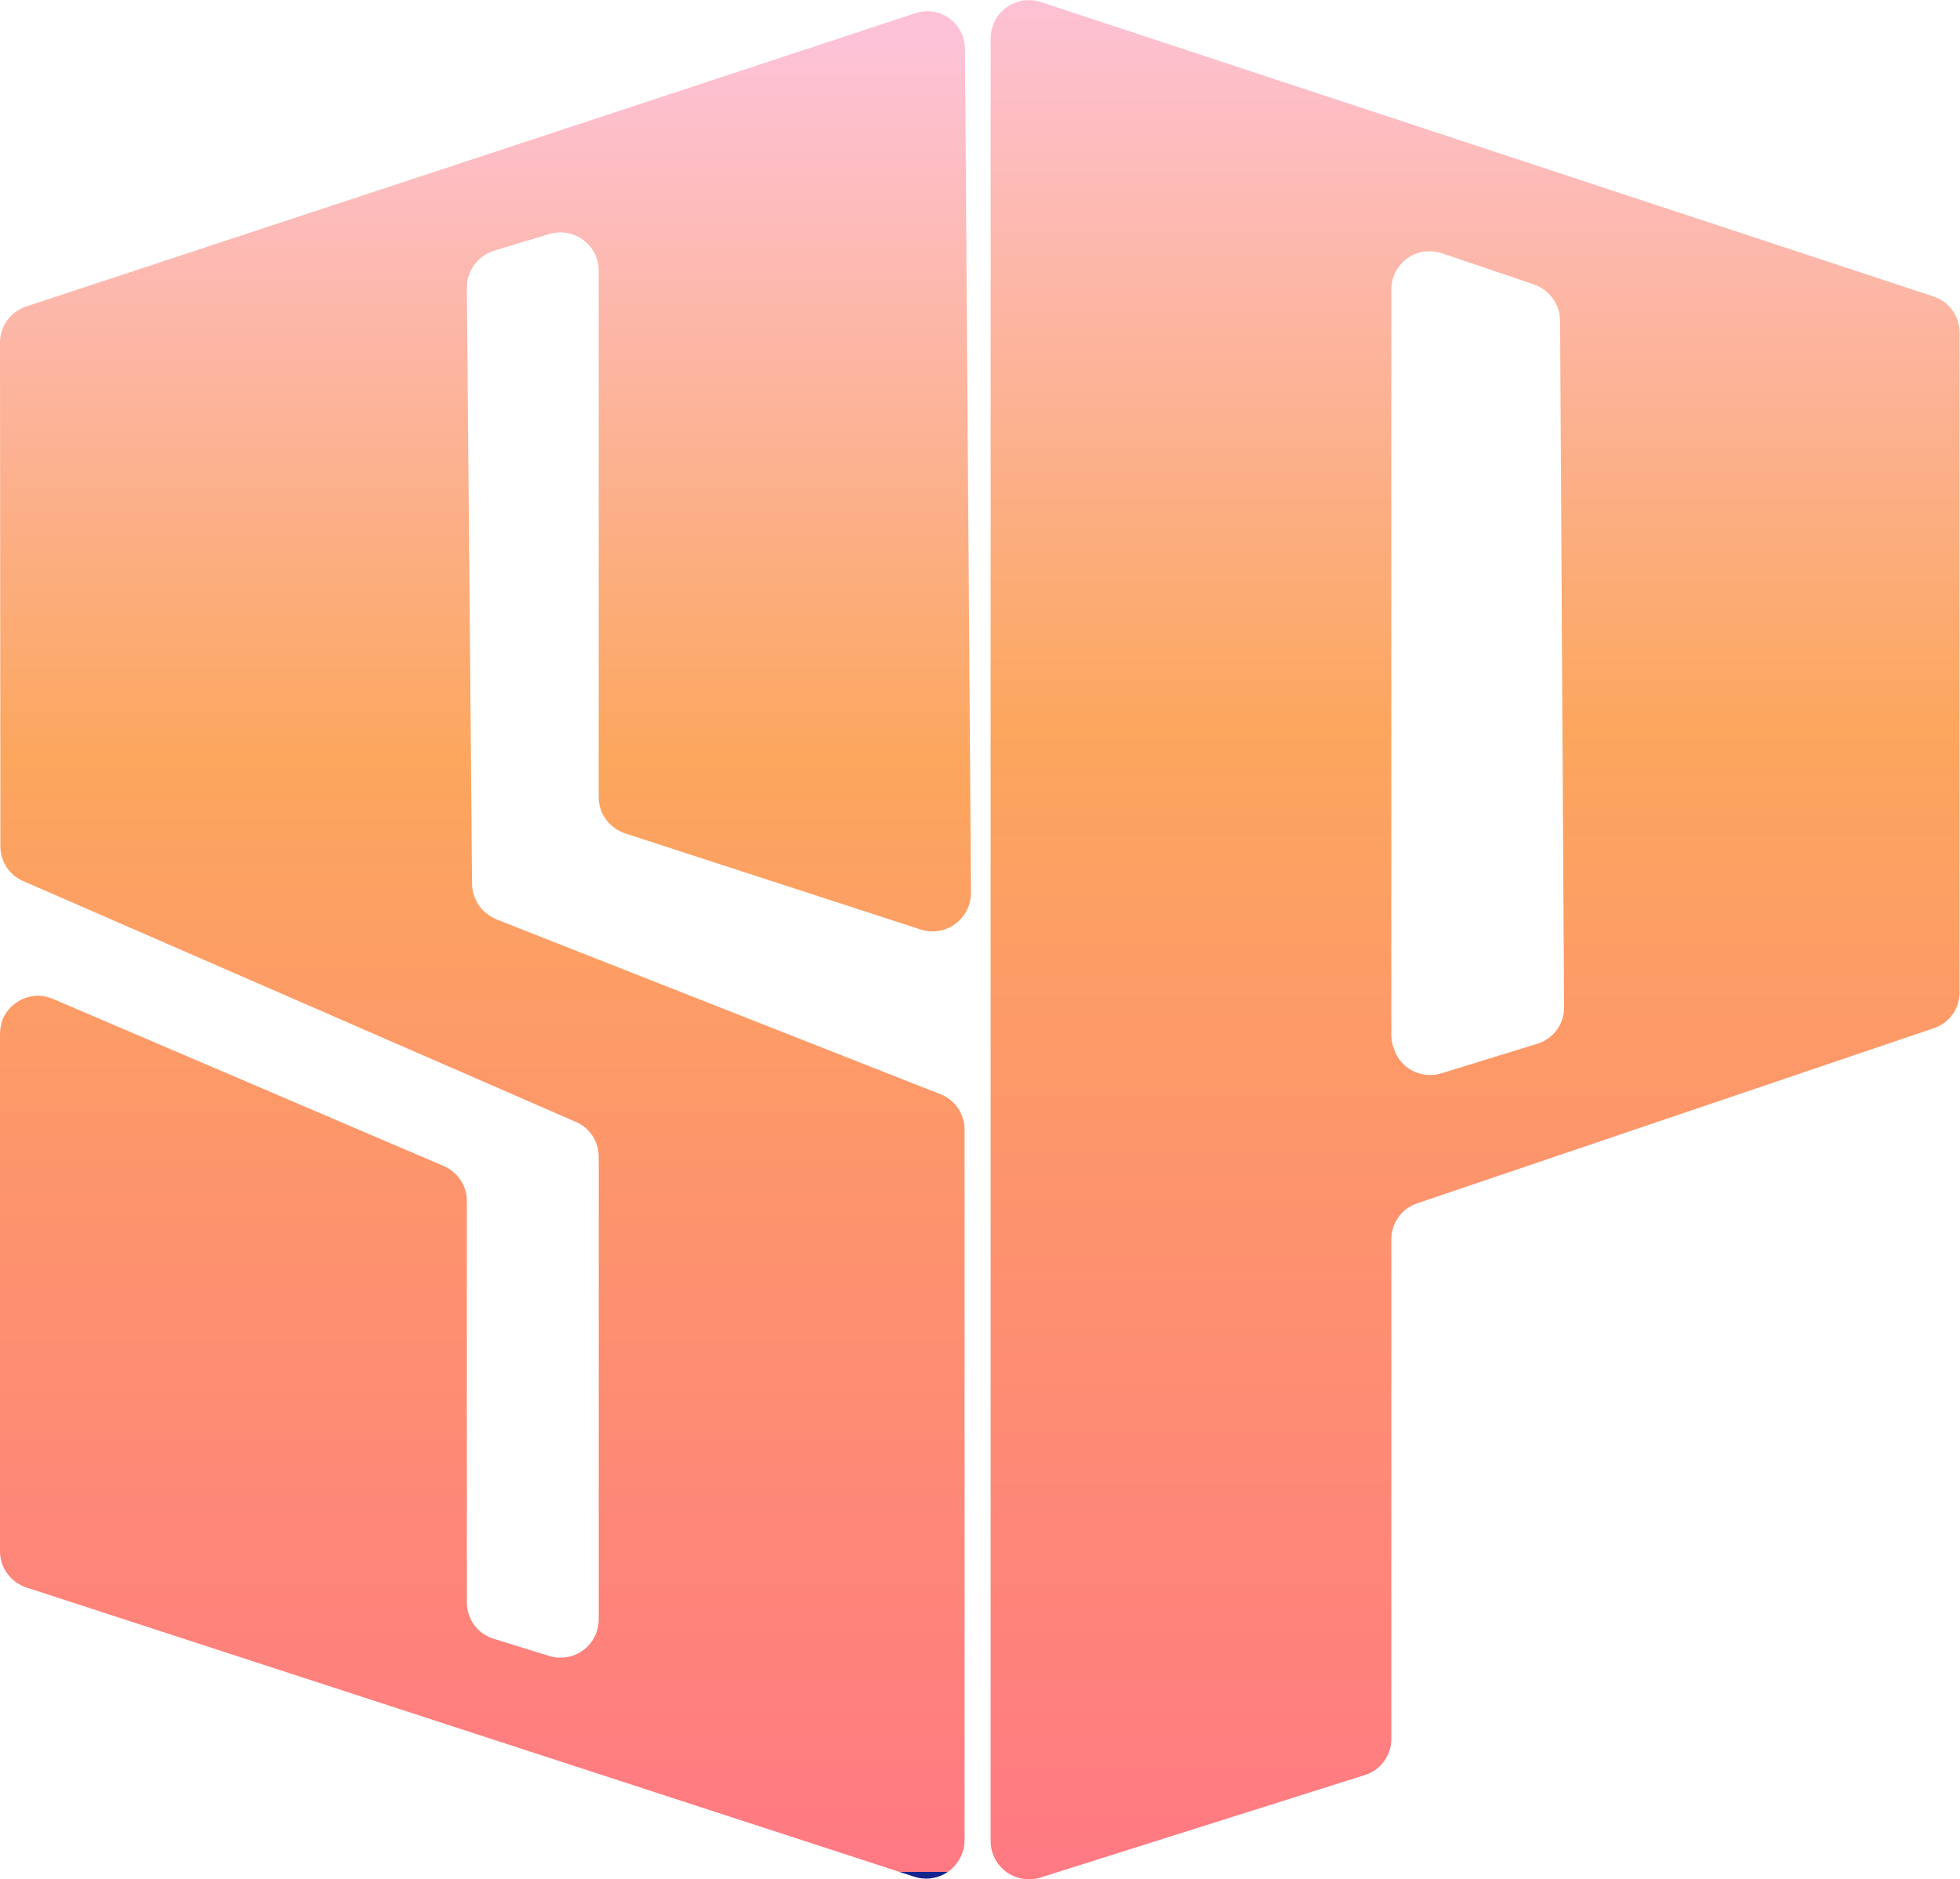 <?xml version="1.0" encoding="utf-8"?>
<!-- Generator: Adobe Illustrator 26.5.0, SVG Export Plug-In . SVG Version: 6.00 Build 0)  -->
<svg version="1.1" id="Laag_1" xmlns="http://www.w3.org/2000/svg" xmlns:xlink="http://www.w3.org/1999/xlink" x="0px" y="0px"
	 viewBox="0 0 489.1 469" style="enable-background:new 0 0 489.1 469;" xml:space="preserve">
<style type="text/css">
	.st0{fill:url(#Path_34_00000003102026326228464710000016600354385828601776_);}
	.st1{fill:url(#Path_35_00000150065952208994993310000009993811584188554923_);}
</style>
<g id="Laag_2_00000022546360665953555420000000529088699523676350_" transform="translate(0 -0.001)">
	<g id="Laag_1-2_00000079488070683754030050000007633397592691395996_">
		
			<linearGradient id="Path_34_00000034782729102401907290000011206722543146083217_" gradientUnits="userSpaceOnUse" x1="-712.88" y1="774.85" x2="-712.88" y2="773.85" gradientTransform="matrix(241.81 0 0 -468.993 172749.562 363398.875)">
			<stop  offset="0" style="stop-color:#FDC2D8"/>
			<stop  offset="0.393" style="stop-color:#FCA65E"/>
			<stop  offset="1" style="stop-color:#FF7983"/>
			<stop  offset="1" style="stop-color:#17258E"/>
		</linearGradient>
		<path id="Path_34" style="fill:url(#Path_34_00000034782729102401907290000011206722543146083217_);" d="M247.2,9.5v450
			c0,5.2,4.2,9.5,9.5,9.5c1,0,1.9-0.1,2.9-0.4l81-25.6c3.9-1.2,6.6-4.9,6.6-9V309.3c0-4.1,2.6-7.7,6.5-9l128.9-43.7
			c3.9-1.3,6.4-4.9,6.4-9V83c0-4.1-2.6-7.7-6.5-9L259.7,0.5c-5-1.6-10.4,1.1-12,6.1C247.4,7.5,247.2,8.5,247.2,9.5z M347.2,258.8
			V72.2c0-5.2,4.2-9.5,9.5-9.5c1,0,2.1,0.2,3.1,0.5l23,7.8c3.8,1.3,6.4,4.9,6.5,8.9l1,171.5c0,4.2-2.7,7.9-6.7,9.1l-24,7.4
			c-5,1.5-10.3-1.3-11.8-6.3C347.4,260.7,347.3,259.8,347.2,258.8L347.2,258.8z"/>
		
			<linearGradient id="Path_35_00000031898270851594725170000015218240370647522490_" gradientUnits="userSpaceOnUse" x1="-712.88" y1="774.849" x2="-712.88" y2="773.849" gradientTransform="matrix(242.15 0 0 -466.023 172745.266 361100)">
			<stop  offset="0" style="stop-color:#FDC2D8"/>
			<stop  offset="0.393" style="stop-color:#FCA65E"/>
			<stop  offset="1" style="stop-color:#FF7983"/>
			<stop  offset="1" style="stop-color:#17258E"/>
		</linearGradient>
		<path id="Path_35" style="fill:url(#Path_35_00000031898270851594725170000015218240370647522490_);" d="M117.8,220.7l-1.3-148.9
			c0-4.2,2.7-7.9,6.7-9.2l13.9-4.2c5-1.5,10.3,1.3,11.9,6.3c0.3,0.9,0.4,1.8,0.4,2.8V199c0,4.1,2.7,7.7,6.6,9l73.8,24
			c5,1.6,10.3-1.1,12-6.1c0.3-1,0.5-2,0.5-3l-1.5-210.7c0-5.2-4.3-9.5-9.5-9.4c-1,0-2,0.2-2.9,0.5L6.5,76.5c-3.9,1.3-6.5,4.9-6.5,9
			l0.1,125.7c0,3.8,2.2,7.2,5.7,8.7l137.9,60.1c3.5,1.5,5.7,4.9,5.7,8.7v115.5c0,5.2-4.2,9.5-9.5,9.5c-0.9,0-1.9-0.1-2.8-0.4
			l-13.9-4.3c-4-1.2-6.7-4.9-6.7-9.1V299.7c0-3.8-2.3-7.2-5.8-8.7l-97.5-41.7c-4.8-2.1-10.4,0.2-12.5,5C0.3,255.5,0,256.7,0,258
			v129.2c0,4.1,2.7,7.7,6.6,9l221.6,72.2c5,1.6,10.3-1.1,12-6.1c0.3-0.9,0.5-1.9,0.5-2.9V281.9c0-3.9-2.4-7.4-6-8.8l-110.7-43.6
			C120.3,228,117.9,224.6,117.8,220.7z"/>
	</g>
</g>
</svg>
